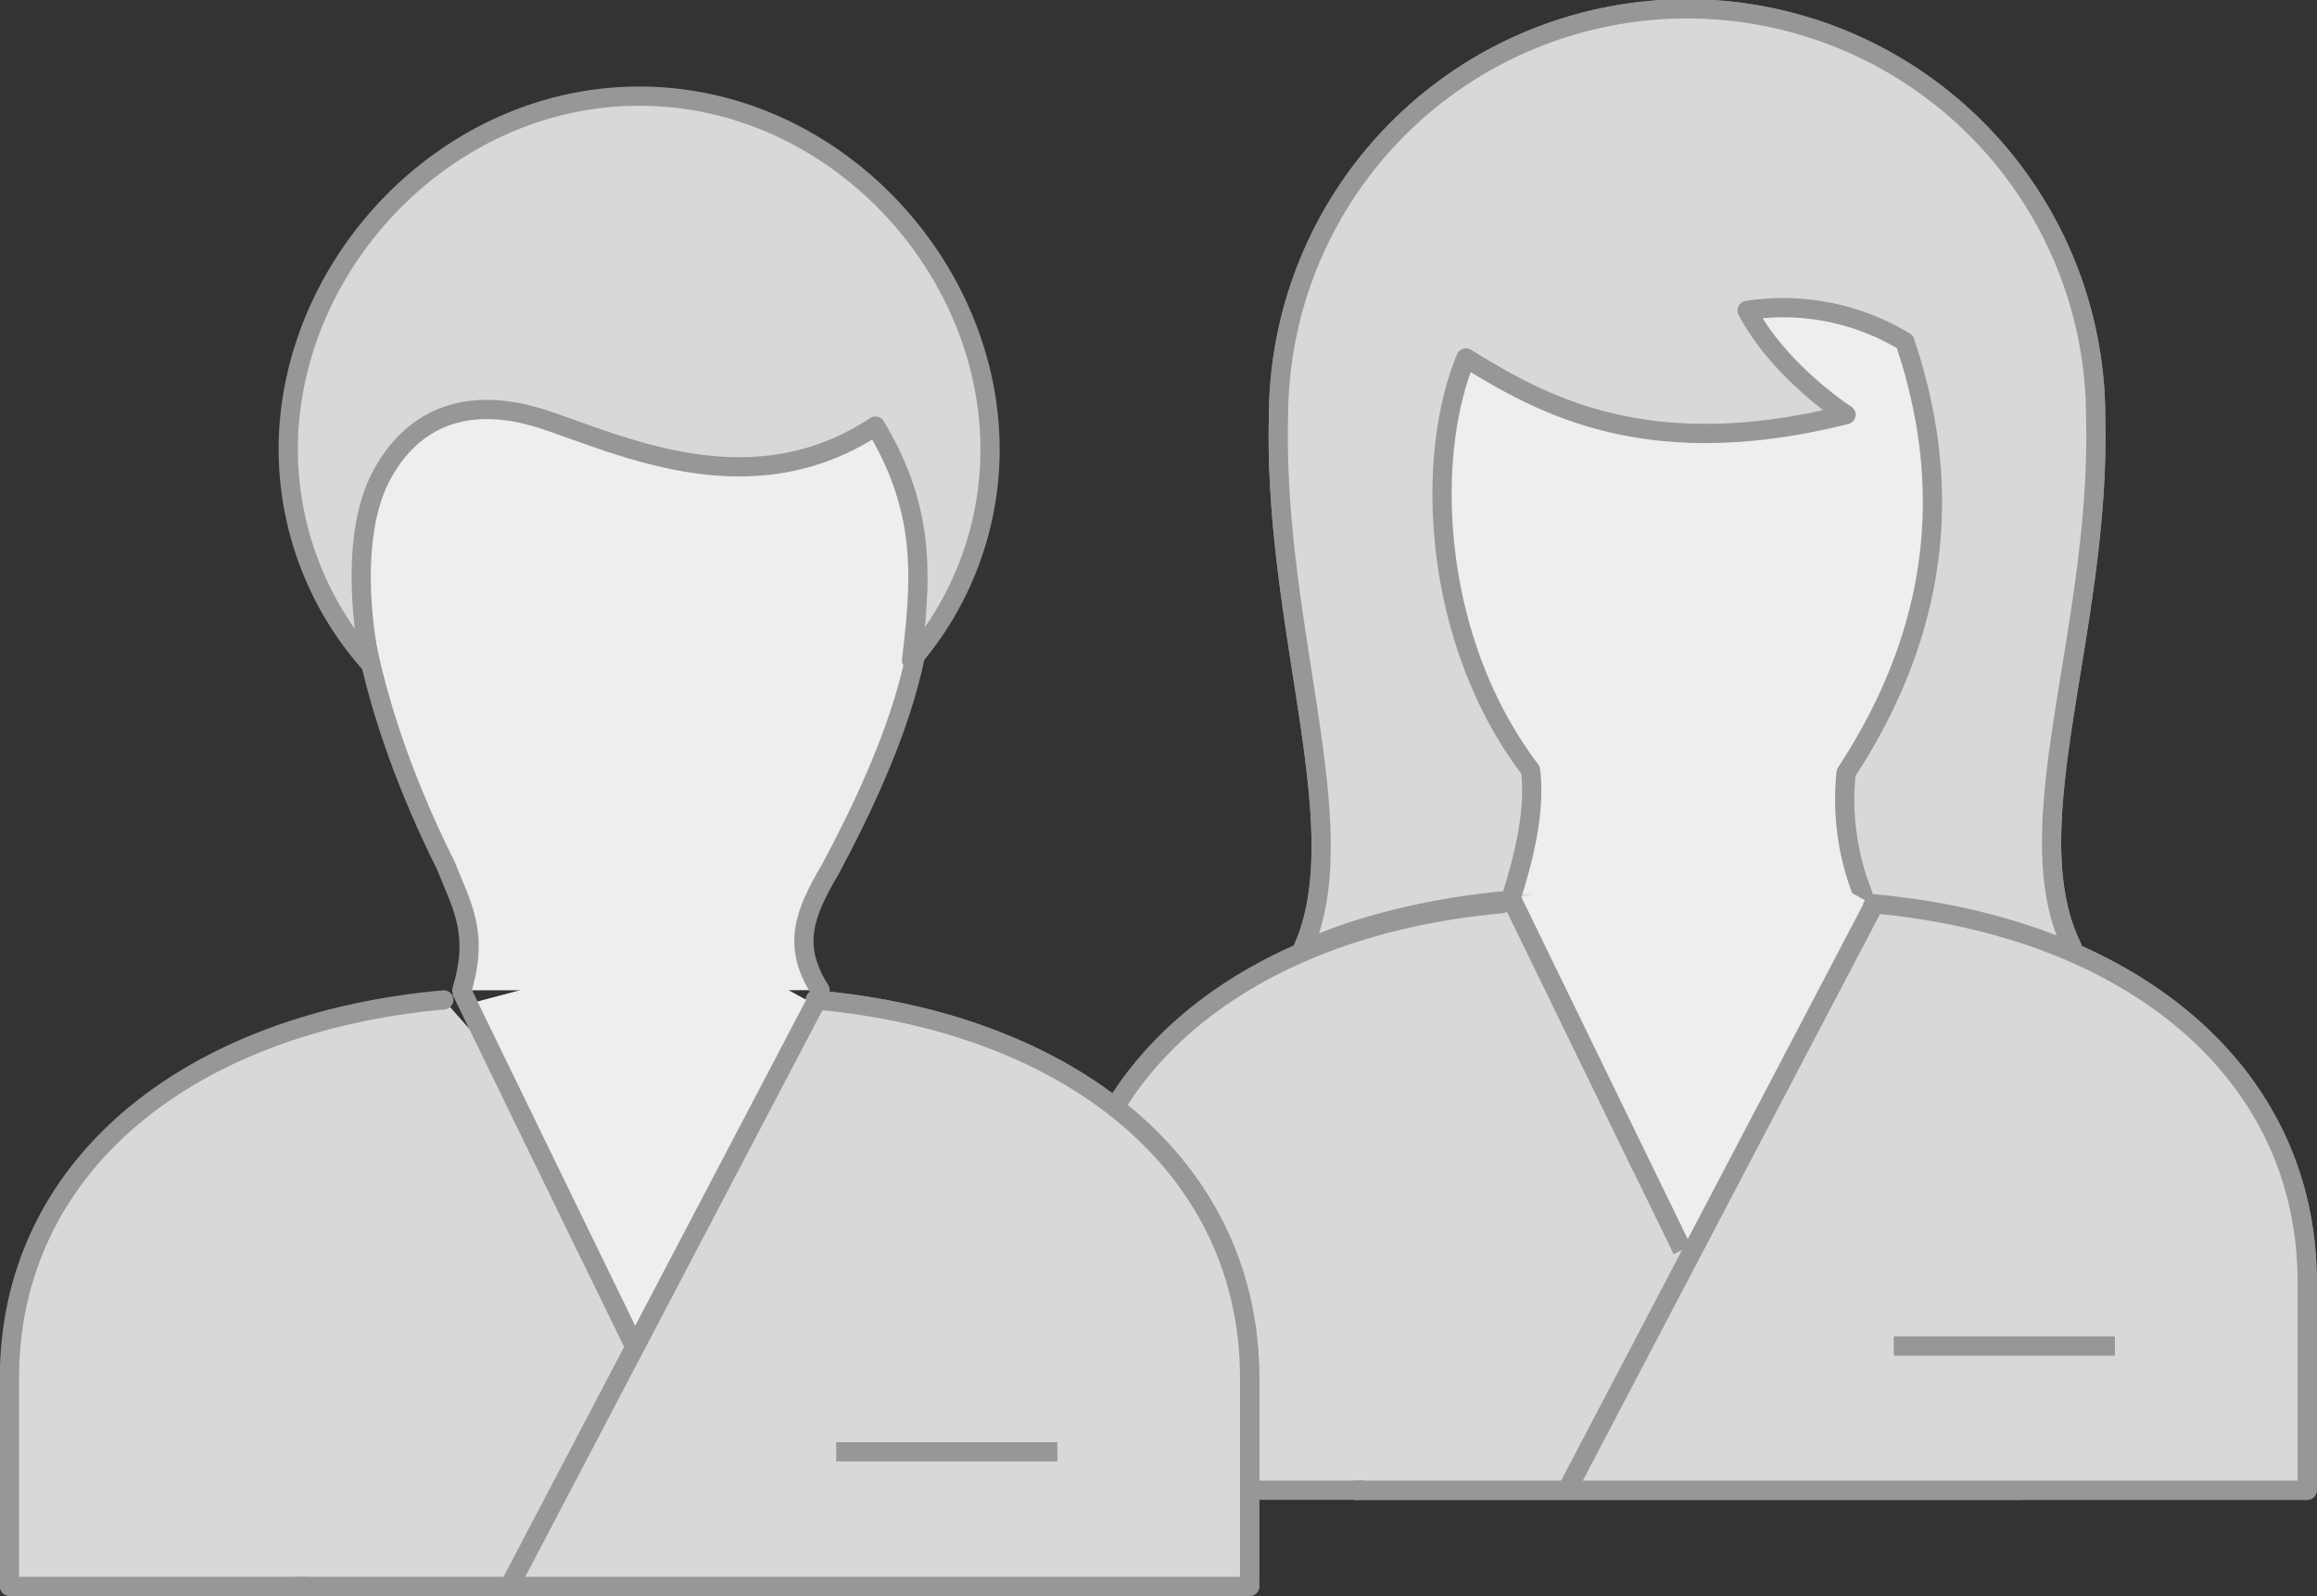 <svg id="Layer_1" data-name="Layer 1" xmlns="http://www.w3.org/2000/svg" viewBox="0 0 241 166"><rect x="0" y="0" width="241" height="166" fill="#333333" stroke="none"/><defs><style>.cls-1,.cls-2,.cls-6,.cls-7{fill:#d8d8d8;}.cls-1,.cls-3,.cls-4,.cls-6,.cls-7{stroke:#979797;stroke-width:2px;}.cls-1,.cls-3,.cls-4{stroke-linecap:round;}.cls-1,.cls-3,.cls-4,.cls-7{stroke-linejoin:round;}.cls-3{fill:none;}.cls-4,.cls-5{fill:#eee;}</style></defs><title>nurse</title><g id="Group-21-Copy"><path id="Stroke-11" class="cls-1" d="M209,154H110V132.35c0-22.16,18.75-37,45.18-39.35" transform="translate(0.98 1)"/><g id="Stroke-9"><path id="path_1" data-name="path 1" class="cls-2" d="M214.54,97.5c-6.13-12.51,3-32.78,2.46-55.08a42.48,42.48,0,0,0-85,0c-.54,22.32,8.31,43.05,2.39,55.58,0,0,7.59-4.06,21.36-5.34" transform="translate(0.98 1)"/><path class="cls-2" d="M214.54,97.5c-6.13-12.51,3-32.78,2.46-55.08a42.48,42.48,0,0,0-85,0c-.54,22.32,8.31,43.05,2.39,55.58,0,0,7.59-4.06,21.36-5.34" transform="translate(0.98 1)"/><path class="cls-3" d="M214.54,97.5c-6.13-12.51,3-32.78,2.46-55.08a42.48,42.48,0,0,0-85,0c-.54,22.32,8.31,43.05,2.39,55.58,0,0,7.59-4.06,21.36-5.34" transform="translate(0.98 1)"/></g><path id="Stroke-7" class="cls-4" d="M156.32,92c1-3.23,2.45-8.33,1.9-12.9C148,65.69,147.14,46.67,151.5,36.23c7.68,4.72,18.67,11.13,39.53,5.9,0,0-6.89-4.41-10.29-10.84a24.44,24.44,0,0,1,16.41,3.25c3.65,10.88,5.78,26.7-6.11,44.83A26.77,26.77,0,0,0,192.78,92" transform="translate(0.98 1)"/><path class="cls-1" d="M140,154h99V132.35c0-22.16-18.75-37-45.18-39.35" transform="translate(0.98 1)"/><path id="Path-2" class="cls-5" d="M156,92.63,174.52,128,193,92.63,180.94,86Z" transform="translate(0.98 1)"/><path id="Stroke-15" class="cls-6" d="M194,93l-32,61" transform="translate(0.98 1)"/><path id="Stroke-17" class="cls-6" d="M156,92l18,37" transform="translate(0.98 1)"/><path id="Stroke-19" class="cls-6" d="M196,139h23" transform="translate(0.98 1)"/><path class="cls-2" d="M214.54,97.5c-6.13-12.51,3-32.78,2.46-55.08a42.48,42.48,0,0,0-85,0c-.54,22.32,8.31,43.05,2.39,55.58,0,0,7.59-4.06,21.36-5.34" transform="translate(0.98 1)"/><path class="cls-2" d="M214.54,97.5c-6.13-12.51,3-32.78,2.46-55.08a42.48,42.48,0,0,0-85,0c-.54,22.32,8.31,43.05,2.39,55.58,0,0,7.59-4.06,21.36-5.34" transform="translate(0.98 1)"/><path class="cls-3" d="M214.54,97.5c-6.13-12.51,3-32.78,2.46-55.08a42.48,42.48,0,0,0-85,0c-.54,22.32,8.31,43.05,2.39,55.58,0,0,7.59-4.06,21.36-5.34" transform="translate(0.98 1)"/><path class="cls-4" d="M156.32,92c1-3.23,2.45-8.33,1.9-12.9C148,65.69,147.14,46.67,151.5,36.23c7.68,4.72,18.67,11.13,39.53,5.9,0,0-6.89-4.41-10.29-10.84a24.44,24.44,0,0,1,16.41,3.25c3.65,10.88,5.78,26.7-6.11,44.83A26.77,26.77,0,0,0,192.78,92" transform="translate(0.98 1)"/><path class="cls-1" d="M140,154h99V132.35c0-22.16-18.75-37-45.18-39.35" transform="translate(0.98 1)"/><path class="cls-4" d="M47.06,102c1.81-6,0-8.75-1.68-13-7.58-15.13-12-32.55-7.58-43,8.32-13.78,46-6.68,53.88-1.69,3.73,10.92,7.14,20-6.24,45-2.77,4.7-4.08,8-1.12,12.68" transform="translate(0.98 1)"/><path class="cls-5" d="M156,92.63,174.52,128,193,92.63,180.94,86Z" transform="translate(0.98 1)"/><path class="cls-6" d="M194,93l-32,61" transform="translate(0.98 1)"/><path id="Stroke-1" class="cls-7" d="M102,45.76C102,26.59,85.67,9,65.52,9S29,26.59,29,45.76A33.58,33.58,0,0,0,37.5,68c-1.08-5.56-1.7-13.94,1.13-19.4,2.29-4.39,7.22-9.26,17.24-5.88,8.26,2.78,21.48,9,34.21.6,5.2,8.67,4.83,15.58,3.75,24.34A33.5,33.5,0,0,0,102,45.76Z" transform="translate(0.98 1)"/><path class="cls-6" d="M156,92l18,37" transform="translate(0.98 1)"/><path class="cls-6" d="M196,139h23" transform="translate(0.98 1)"/><path class="cls-1" d="M99,164H0V142.35c0-22.16,18.75-37,45.18-39.35" transform="translate(0.98 1)"/><path class="cls-1" d="M30,164h99V142.35c0-22.16-18.75-37-45.18-39.35" transform="translate(0.98 1)"/><path class="cls-5" d="M47,103.63,65.52,139,84,103.63,71.94,97Z" transform="translate(0.98 1)"/><path class="cls-6" d="M84,103,52,164" transform="translate(0.98 1)"/><path class="cls-6" d="M47,102l18,37" transform="translate(0.98 1)"/><path class="cls-6" d="M86,150h23" transform="translate(0.98 1)"/><path class="cls-1" d="M30,164h99V142.35c0-22.16-18.75-37-45.18-39.35" transform="translate(0.98 1)"/><path class="cls-5" d="M47,103.63,65.52,139,84,103.63,71.94,97Z" transform="translate(0.98 1)"/><path class="cls-6" d="M84,103,52,164" transform="translate(0.98 1)"/><path class="cls-6" d="M47,102l18,37" transform="translate(0.98 1)"/><path class="cls-6" d="M86,150h23" transform="translate(0.98 1)"/></g></svg>